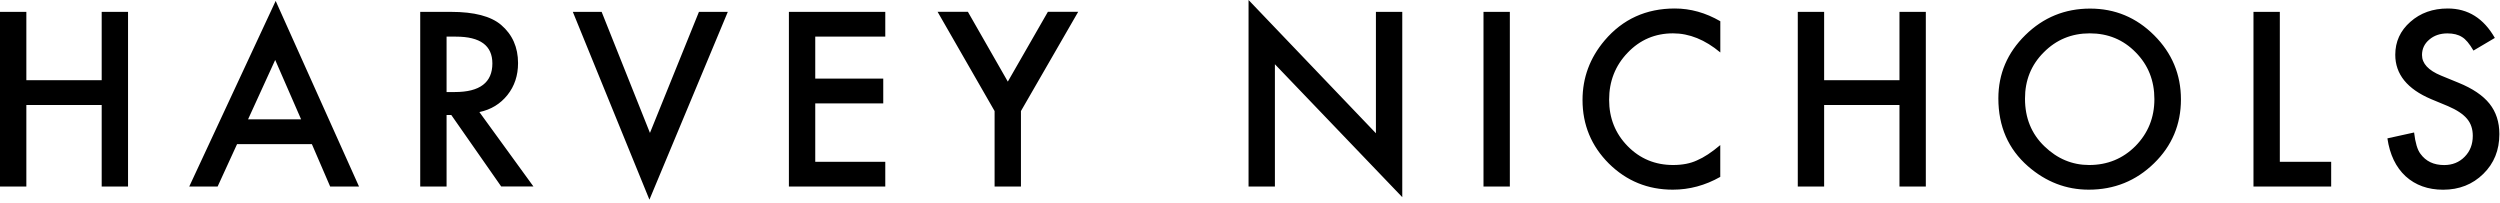 <?xml version="1.0" encoding="UTF-8" standalone="no"?>
<!DOCTYPE svg PUBLIC "-//W3C//DTD SVG 1.1//EN" "http://www.w3.org/Graphics/SVG/1.1/DTD/svg11.dtd">
<svg width="100%" height="100%" viewBox="0 0 518 42" version="1.1" xmlns="http://www.w3.org/2000/svg" xmlns:xlink="http://www.w3.org/1999/xlink" xml:space="preserve" xmlns:serif="http://www.serif.com/" style="fill-rule:evenodd;clip-rule:evenodd;stroke-linejoin:round;stroke-miterlimit:2;">
    <g transform="matrix(1,0,0,1,-461.065,-429.315)">
        <g transform="matrix(1,0,0,1,441.085,405.905)">
            <path d="M527.16,25.17C524.07,25.17 521.48,26.09 519.4,27.94C517.32,29.77 516.28,32.04 516.28,34.76C516.28,38.79 518.76,41.85 523.71,43.95L527.2,45.4C528.11,45.79 528.89,46.2 529.54,46.63C530.19,47.06 530.73,47.52 531.14,48.01C531.55,48.5 531.86,49.04 532.05,49.63C532.25,50.22 532.34,50.86 532.34,51.56C532.34,53.31 531.78,54.76 530.65,55.9C529.53,57.04 528.11,57.61 526.41,57.61C524.25,57.61 522.61,56.83 521.49,55.27C520.87,54.46 520.43,52.99 520.18,50.86L514.65,52.08C515.15,55.46 516.41,58.07 518.42,59.93C520.47,61.79 523.06,62.72 526.2,62.72C529.51,62.72 532.29,61.63 534.52,59.44C536.74,57.27 537.85,54.52 537.85,51.19C537.85,48.71 537.17,46.61 535.81,44.9C534.45,43.19 532.3,41.74 529.37,40.55L525.76,39.07C523.14,37.99 521.82,36.57 521.82,34.81C521.82,33.53 522.32,32.47 523.32,31.62C524.32,30.76 525.58,30.33 527.09,30.33C528.32,30.33 529.33,30.58 530.11,31.08C530.86,31.52 531.65,32.46 532.48,33.89L536.91,31.27C534.59,27.2 531.34,25.17 527.16,25.17M486.9,25.87L486.9,62.06L503,62.06L503,56.93L492.36,56.93L492.36,25.87L486.9,25.87ZM443.44,34.26C446.03,31.64 449.21,30.32 452.98,30.32C456.76,30.32 459.93,31.63 462.5,34.26C465.08,36.87 466.37,40.1 466.37,43.96C466.37,47.77 465.06,51.01 462.46,53.66C459.85,56.28 456.65,57.6 452.85,57.6C449.35,57.6 446.26,56.31 443.59,53.73C440.9,51.15 439.56,47.86 439.56,43.86C439.55,40.06 440.84,36.85 443.44,34.26M440.18,57.86C443.9,61.1 448.09,62.71 452.77,62.71C458.05,62.71 462.56,60.89 466.29,57.25C470.01,53.63 471.87,49.21 471.87,44.01C471.87,38.84 470.02,34.41 466.32,30.72C462.63,27.03 458.21,25.19 453.05,25.19C447.83,25.19 443.36,27.02 439.64,30.67C435.91,34.33 434.04,38.7 434.04,43.79C434.04,49.6 436.09,54.28 440.18,57.86M397.94,25.87L392.48,25.87L392.48,62.06L397.94,62.06L397.94,45.16L413.55,45.16L413.55,62.06L419.01,62.06L419.01,25.87L413.55,25.87L413.55,40.03L397.94,40.03L397.94,25.87ZM367,25.17C361.05,25.17 356.2,27.38 352.45,31.8C349.4,35.41 347.88,39.52 347.88,44.13C347.88,49.27 349.7,53.66 353.34,57.3C357,60.91 361.41,62.71 366.58,62.71C370.02,62.71 373.3,61.83 376.42,60.06L376.42,53.47C375.53,54.22 374.68,54.86 373.88,55.39C373.08,55.92 372.3,56.34 371.55,56.66C370.21,57.28 368.57,57.6 366.65,57.6C362.93,57.6 359.79,56.3 357.23,53.69C354.67,51.08 353.39,47.88 353.39,44.08C353.39,40.24 354.67,36.99 357.23,34.33C359.78,31.66 362.91,30.32 366.63,30.32C370.01,30.32 373.27,31.64 376.43,34.28L376.43,27.81C373.39,26.05 370.25,25.17 367,25.17M327.36,62.06L332.82,62.06L332.82,25.87L327.36,25.87L327.36,62.06ZM284.14,62.06L284.14,36.72L310.53,64.26L310.53,25.87L305.07,25.87L305.07,51.02L278.68,23.41L278.68,62.06L284.14,62.06ZM226.06,62.06L231.52,62.06L231.52,46.42L243.38,25.86L237.1,25.86L228.8,40.32L220.53,25.86L214.25,25.86L226.06,46.42L226.06,62.06ZM203.41,25.87L183.44,25.87L183.44,62.06L203.41,62.06L203.41,56.93L188.9,56.93L188.9,44.83L202.99,44.83L202.99,39.7L188.9,39.7L188.9,31L203.41,31L203.41,25.87ZM138.67,25.87L154.54,64.78L170.78,25.87L164.8,25.87L154.65,50.95L144.64,25.87L138.67,25.87ZM112.51,31L114.45,31C119.48,31 122,32.85 122,36.55C122,40.5 119.41,42.48 114.24,42.48L112.51,42.48L112.51,31ZM125.12,43.1C126.59,41.26 127.32,39.05 127.32,36.49C127.32,33.21 126.15,30.57 123.81,28.57C121.69,26.77 118.23,25.87 113.45,25.87L107.05,25.87L107.05,62.06L112.51,62.06L112.51,47.24L113.49,47.24L123.83,62.05L130.51,62.05L119.31,46.63C121.72,46.12 123.65,44.94 125.12,43.1M71.38,48.13L77,35.83L82.37,48.14L71.38,48.14L71.38,48.13ZM88.39,62.06L94.37,62.06L77.1,23.6L59.19,62.06L65.07,62.06L69.1,53.27L84.6,53.27L88.39,62.06ZM25.44,25.87L19.98,25.87L19.98,62.06L25.44,62.06L25.44,45.16L41.05,45.16L41.05,62.06L46.51,62.06L46.51,25.87L41.05,25.87L41.05,40.03L25.44,40.03L25.44,25.87Z" style="fill-rule:nonzero;"/>
        </g>
    </g>
</svg>
